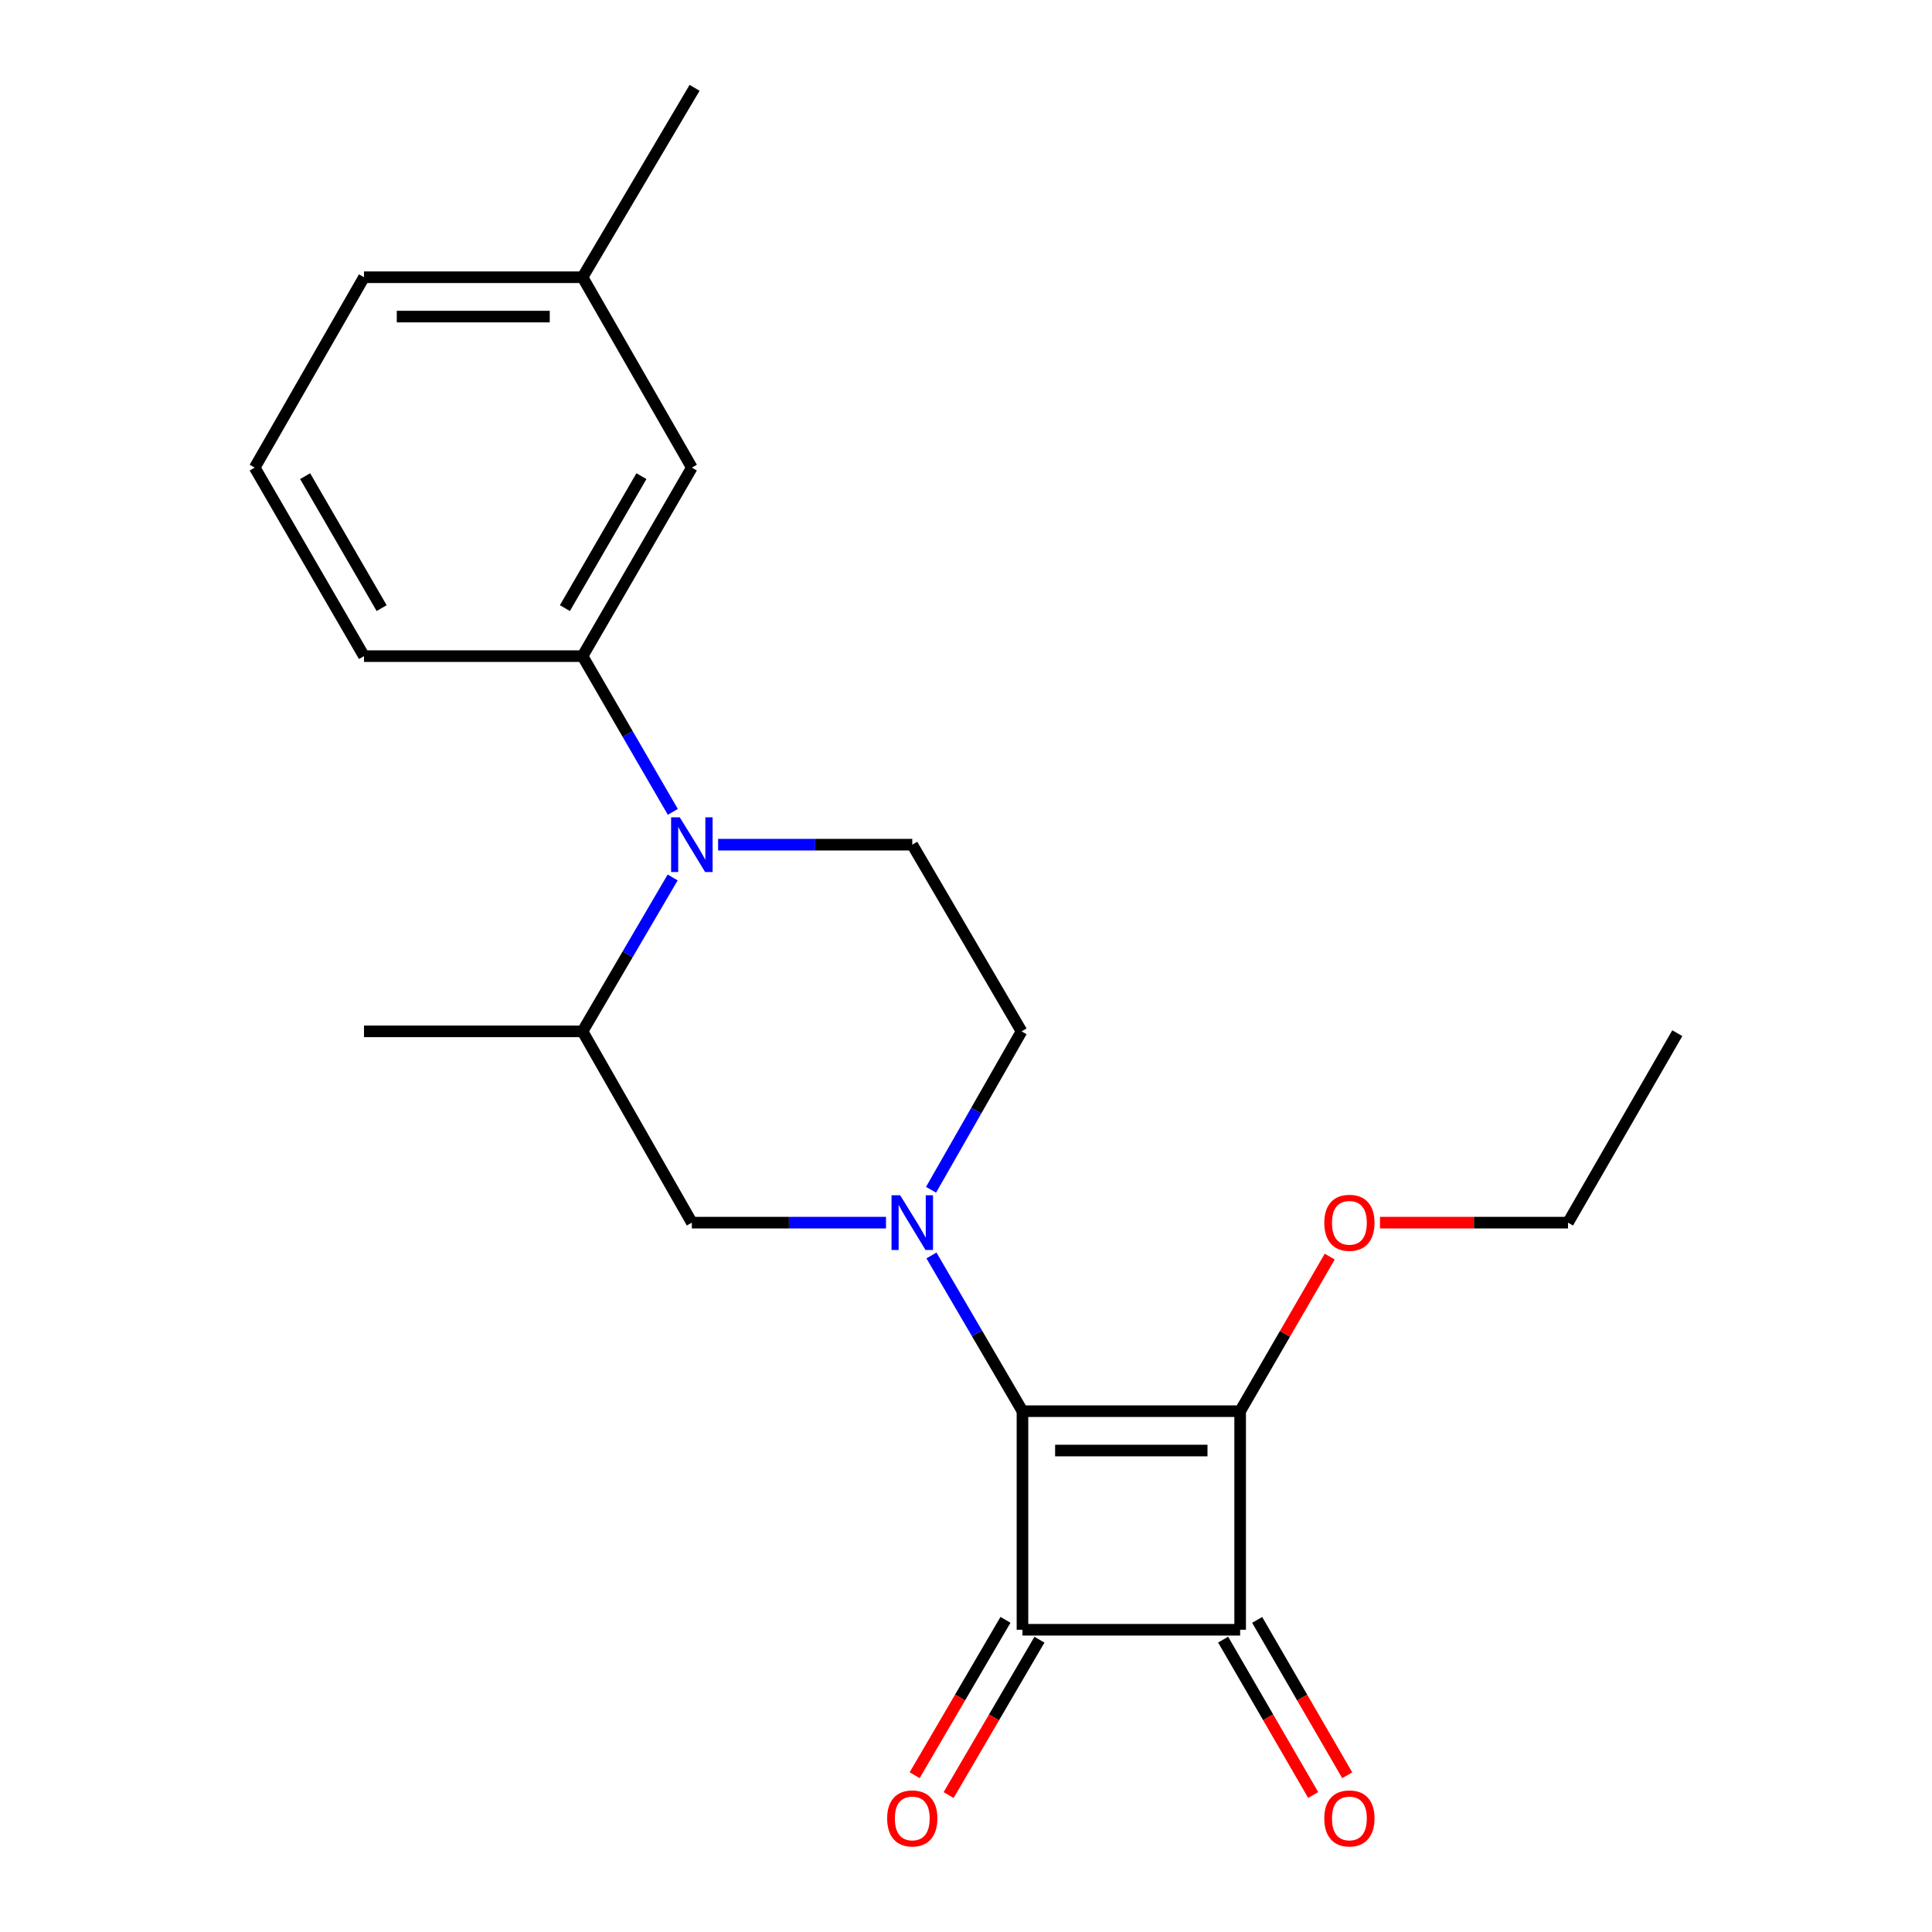 <?xml version='1.0' encoding='iso-8859-1'?>
<svg version='1.1' baseProfile='full'
              xmlns='http://www.w3.org/2000/svg'
                      xmlns:rdkit='http://www.rdkit.org/xml'
                      xmlns:xlink='http://www.w3.org/1999/xlink'
                  xml:space='preserve'
width='1000px' height='1000px' viewBox='0 0 1000 1000'>
<!-- END OF HEADER -->
<rect style='opacity:1.0;fill:#FFFFFF;stroke:none' width='1000' height='1000' x='0' y='0'> </rect>
<path class='bond-0' d='M 529.226,730.427 L 641.898,730.427' style='fill:none;fill-rule:evenodd;stroke:#000000;stroke-width:6px;stroke-linecap:butt;stroke-linejoin:miter;stroke-opacity:1' />
<path class='bond-0' d='M 546.127,750.793 L 624.997,750.793' style='fill:none;fill-rule:evenodd;stroke:#000000;stroke-width:6px;stroke-linecap:butt;stroke-linejoin:miter;stroke-opacity:1' />
<path class='bond-1' d='M 529.226,730.427 L 529.226,843.563' style='fill:none;fill-rule:evenodd;stroke:#000000;stroke-width:6px;stroke-linecap:butt;stroke-linejoin:miter;stroke-opacity:1' />
<path class='bond-3' d='M 529.226,730.427 L 505.671,690.125' style='fill:none;fill-rule:evenodd;stroke:#000000;stroke-width:6px;stroke-linecap:butt;stroke-linejoin:miter;stroke-opacity:1' />
<path class='bond-3' d='M 505.671,690.125 L 482.116,649.823' style='fill:none;fill-rule:evenodd;stroke:#0000FF;stroke-width:6px;stroke-linecap:butt;stroke-linejoin:miter;stroke-opacity:1' />
<path class='bond-13' d='M 641.898,730.427 L 665.08,690.422' style='fill:none;fill-rule:evenodd;stroke:#000000;stroke-width:6px;stroke-linecap:butt;stroke-linejoin:miter;stroke-opacity:1' />
<path class='bond-13' d='M 665.08,690.422 L 688.262,650.417' style='fill:none;fill-rule:evenodd;stroke:#FF0000;stroke-width:6px;stroke-linecap:butt;stroke-linejoin:miter;stroke-opacity:1' />
<path class='bond-22' d='M 641.898,730.427 L 641.898,843.563' style='fill:none;fill-rule:evenodd;stroke:#000000;stroke-width:6px;stroke-linecap:butt;stroke-linejoin:miter;stroke-opacity:1' />
<path class='bond-2' d='M 529.226,843.563 L 641.898,843.563' style='fill:none;fill-rule:evenodd;stroke:#000000;stroke-width:6px;stroke-linecap:butt;stroke-linejoin:miter;stroke-opacity:1' />
<path class='bond-10' d='M 520.435,838.424 L 496.928,878.635' style='fill:none;fill-rule:evenodd;stroke:#000000;stroke-width:6px;stroke-linecap:butt;stroke-linejoin:miter;stroke-opacity:1' />
<path class='bond-10' d='M 496.928,878.635 L 473.42,918.845' style='fill:none;fill-rule:evenodd;stroke:#FF0000;stroke-width:6px;stroke-linecap:butt;stroke-linejoin:miter;stroke-opacity:1' />
<path class='bond-10' d='M 538.017,848.702 L 514.51,888.913' style='fill:none;fill-rule:evenodd;stroke:#000000;stroke-width:6px;stroke-linecap:butt;stroke-linejoin:miter;stroke-opacity:1' />
<path class='bond-10' d='M 514.51,888.913 L 491.003,929.124' style='fill:none;fill-rule:evenodd;stroke:#FF0000;stroke-width:6px;stroke-linecap:butt;stroke-linejoin:miter;stroke-opacity:1' />
<path class='bond-11' d='M 633.088,848.67 L 656.396,888.884' style='fill:none;fill-rule:evenodd;stroke:#000000;stroke-width:6px;stroke-linecap:butt;stroke-linejoin:miter;stroke-opacity:1' />
<path class='bond-11' d='M 656.396,888.884 L 679.705,929.097' style='fill:none;fill-rule:evenodd;stroke:#FF0000;stroke-width:6px;stroke-linecap:butt;stroke-linejoin:miter;stroke-opacity:1' />
<path class='bond-11' d='M 650.709,838.456 L 674.017,878.67' style='fill:none;fill-rule:evenodd;stroke:#000000;stroke-width:6px;stroke-linecap:butt;stroke-linejoin:miter;stroke-opacity:1' />
<path class='bond-11' d='M 674.017,878.67 L 697.326,918.884' style='fill:none;fill-rule:evenodd;stroke:#FF0000;stroke-width:6px;stroke-linecap:butt;stroke-linejoin:miter;stroke-opacity:1' />
<path class='bond-5' d='M 458.596,632.837 L 408.349,632.837' style='fill:none;fill-rule:evenodd;stroke:#0000FF;stroke-width:6px;stroke-linecap:butt;stroke-linejoin:miter;stroke-opacity:1' />
<path class='bond-5' d='M 408.349,632.837 L 358.102,632.837' style='fill:none;fill-rule:evenodd;stroke:#000000;stroke-width:6px;stroke-linecap:butt;stroke-linejoin:miter;stroke-opacity:1' />
<path class='bond-9' d='M 481.907,615.827 L 505.329,574.83' style='fill:none;fill-rule:evenodd;stroke:#0000FF;stroke-width:6px;stroke-linecap:butt;stroke-linejoin:miter;stroke-opacity:1' />
<path class='bond-9' d='M 505.329,574.83 L 528.751,533.833' style='fill:none;fill-rule:evenodd;stroke:#000000;stroke-width:6px;stroke-linecap:butt;stroke-linejoin:miter;stroke-opacity:1' />
<path class='bond-4' d='M 371.694,437.205 L 421.941,437.205' style='fill:none;fill-rule:evenodd;stroke:#0000FF;stroke-width:6px;stroke-linecap:butt;stroke-linejoin:miter;stroke-opacity:1' />
<path class='bond-4' d='M 421.941,437.205 L 472.188,437.205' style='fill:none;fill-rule:evenodd;stroke:#000000;stroke-width:6px;stroke-linecap:butt;stroke-linejoin:miter;stroke-opacity:1' />
<path class='bond-6' d='M 348.256,420.225 L 324.886,379.92' style='fill:none;fill-rule:evenodd;stroke:#0000FF;stroke-width:6px;stroke-linecap:butt;stroke-linejoin:miter;stroke-opacity:1' />
<path class='bond-6' d='M 324.886,379.92 L 301.517,339.615' style='fill:none;fill-rule:evenodd;stroke:#000000;stroke-width:6px;stroke-linecap:butt;stroke-linejoin:miter;stroke-opacity:1' />
<path class='bond-23' d='M 348.17,454.165 L 324.843,493.999' style='fill:none;fill-rule:evenodd;stroke:#0000FF;stroke-width:6px;stroke-linecap:butt;stroke-linejoin:miter;stroke-opacity:1' />
<path class='bond-23' d='M 324.843,493.999 L 301.517,533.833' style='fill:none;fill-rule:evenodd;stroke:#000000;stroke-width:6px;stroke-linecap:butt;stroke-linejoin:miter;stroke-opacity:1' />
<path class='bond-7' d='M 358.102,632.837 L 301.517,533.833' style='fill:none;fill-rule:evenodd;stroke:#000000;stroke-width:6px;stroke-linecap:butt;stroke-linejoin:miter;stroke-opacity:1' />
<path class='bond-12' d='M 301.517,339.615 L 358.102,242.037' style='fill:none;fill-rule:evenodd;stroke:#000000;stroke-width:6px;stroke-linecap:butt;stroke-linejoin:miter;stroke-opacity:1' />
<path class='bond-12' d='M 292.386,314.762 L 331.995,246.457' style='fill:none;fill-rule:evenodd;stroke:#000000;stroke-width:6px;stroke-linecap:butt;stroke-linejoin:miter;stroke-opacity:1' />
<path class='bond-15' d='M 301.517,339.615 L 188.403,339.615' style='fill:none;fill-rule:evenodd;stroke:#000000;stroke-width:6px;stroke-linecap:butt;stroke-linejoin:miter;stroke-opacity:1' />
<path class='bond-16' d='M 301.517,533.833 L 188.403,533.833' style='fill:none;fill-rule:evenodd;stroke:#000000;stroke-width:6px;stroke-linecap:butt;stroke-linejoin:miter;stroke-opacity:1' />
<path class='bond-8' d='M 472.188,437.205 L 528.751,533.833' style='fill:none;fill-rule:evenodd;stroke:#000000;stroke-width:6px;stroke-linecap:butt;stroke-linejoin:miter;stroke-opacity:1' />
<path class='bond-14' d='M 358.102,242.037 L 301.517,143.497' style='fill:none;fill-rule:evenodd;stroke:#000000;stroke-width:6px;stroke-linecap:butt;stroke-linejoin:miter;stroke-opacity:1' />
<path class='bond-19' d='M 714.278,632.837 L 762.937,632.837' style='fill:none;fill-rule:evenodd;stroke:#FF0000;stroke-width:6px;stroke-linecap:butt;stroke-linejoin:miter;stroke-opacity:1' />
<path class='bond-19' d='M 762.937,632.837 L 811.597,632.837' style='fill:none;fill-rule:evenodd;stroke:#000000;stroke-width:6px;stroke-linecap:butt;stroke-linejoin:miter;stroke-opacity:1' />
<path class='bond-20' d='M 301.517,143.497 L 359.516,45.455' style='fill:none;fill-rule:evenodd;stroke:#000000;stroke-width:6px;stroke-linecap:butt;stroke-linejoin:miter;stroke-opacity:1' />
<path class='bond-24' d='M 301.517,143.497 L 188.403,143.497' style='fill:none;fill-rule:evenodd;stroke:#000000;stroke-width:6px;stroke-linecap:butt;stroke-linejoin:miter;stroke-opacity:1' />
<path class='bond-24' d='M 284.55,163.863 L 205.37,163.863' style='fill:none;fill-rule:evenodd;stroke:#000000;stroke-width:6px;stroke-linecap:butt;stroke-linejoin:miter;stroke-opacity:1' />
<path class='bond-17' d='M 188.403,339.615 L 131.829,242.037' style='fill:none;fill-rule:evenodd;stroke:#000000;stroke-width:6px;stroke-linecap:butt;stroke-linejoin:miter;stroke-opacity:1' />
<path class='bond-17' d='M 197.536,314.763 L 157.935,246.458' style='fill:none;fill-rule:evenodd;stroke:#000000;stroke-width:6px;stroke-linecap:butt;stroke-linejoin:miter;stroke-opacity:1' />
<path class='bond-18' d='M 131.829,242.037 L 188.403,143.497' style='fill:none;fill-rule:evenodd;stroke:#000000;stroke-width:6px;stroke-linecap:butt;stroke-linejoin:miter;stroke-opacity:1' />
<path class='bond-21' d='M 811.597,632.837 L 868.171,534.772' style='fill:none;fill-rule:evenodd;stroke:#000000;stroke-width:6px;stroke-linecap:butt;stroke-linejoin:miter;stroke-opacity:1' />
<path  class='atom-4' d='M 465.928 618.677
L 475.208 633.677
Q 476.128 635.157, 477.608 637.837
Q 479.088 640.517, 479.168 640.677
L 479.168 618.677
L 482.928 618.677
L 482.928 646.997
L 479.048 646.997
L 469.088 630.597
Q 467.928 628.677, 466.688 626.477
Q 465.488 624.277, 465.128 623.597
L 465.128 646.997
L 461.448 646.997
L 461.448 618.677
L 465.928 618.677
' fill='#0000FF'/>
<path  class='atom-5' d='M 351.842 423.045
L 361.122 438.045
Q 362.042 439.525, 363.522 442.205
Q 365.002 444.885, 365.082 445.045
L 365.082 423.045
L 368.842 423.045
L 368.842 451.365
L 364.962 451.365
L 355.002 434.965
Q 353.842 433.045, 352.602 430.845
Q 351.402 428.645, 351.042 427.965
L 351.042 451.365
L 347.362 451.365
L 347.362 423.045
L 351.842 423.045
' fill='#0000FF'/>
<path  class='atom-11' d='M 459.188 941.21
Q 459.188 934.41, 462.548 930.61
Q 465.908 926.81, 472.188 926.81
Q 478.468 926.81, 481.828 930.61
Q 485.188 934.41, 485.188 941.21
Q 485.188 948.09, 481.788 952.01
Q 478.388 955.89, 472.188 955.89
Q 465.948 955.89, 462.548 952.01
Q 459.188 948.13, 459.188 941.21
M 472.188 952.69
Q 476.508 952.69, 478.828 949.81
Q 481.188 946.89, 481.188 941.21
Q 481.188 935.65, 478.828 932.85
Q 476.508 930.01, 472.188 930.01
Q 467.868 930.01, 465.508 932.81
Q 463.188 935.61, 463.188 941.21
Q 463.188 946.93, 465.508 949.81
Q 467.868 952.69, 472.188 952.69
' fill='#FF0000'/>
<path  class='atom-12' d='M 685.449 941.21
Q 685.449 934.41, 688.809 930.61
Q 692.169 926.81, 698.449 926.81
Q 704.729 926.81, 708.089 930.61
Q 711.449 934.41, 711.449 941.21
Q 711.449 948.09, 708.049 952.01
Q 704.649 955.89, 698.449 955.89
Q 692.209 955.89, 688.809 952.01
Q 685.449 948.13, 685.449 941.21
M 698.449 952.69
Q 702.769 952.69, 705.089 949.81
Q 707.449 946.89, 707.449 941.21
Q 707.449 935.65, 705.089 932.85
Q 702.769 930.01, 698.449 930.01
Q 694.129 930.01, 691.769 932.81
Q 689.449 935.61, 689.449 941.21
Q 689.449 946.93, 691.769 949.81
Q 694.129 952.69, 698.449 952.69
' fill='#FF0000'/>
<path  class='atom-14' d='M 685.449 632.917
Q 685.449 626.117, 688.809 622.317
Q 692.169 618.517, 698.449 618.517
Q 704.729 618.517, 708.089 622.317
Q 711.449 626.117, 711.449 632.917
Q 711.449 639.797, 708.049 643.717
Q 704.649 647.597, 698.449 647.597
Q 692.209 647.597, 688.809 643.717
Q 685.449 639.837, 685.449 632.917
M 698.449 644.397
Q 702.769 644.397, 705.089 641.517
Q 707.449 638.597, 707.449 632.917
Q 707.449 627.357, 705.089 624.557
Q 702.769 621.717, 698.449 621.717
Q 694.129 621.717, 691.769 624.517
Q 689.449 627.317, 689.449 632.917
Q 689.449 638.637, 691.769 641.517
Q 694.129 644.397, 698.449 644.397
' fill='#FF0000'/>
</svg>
